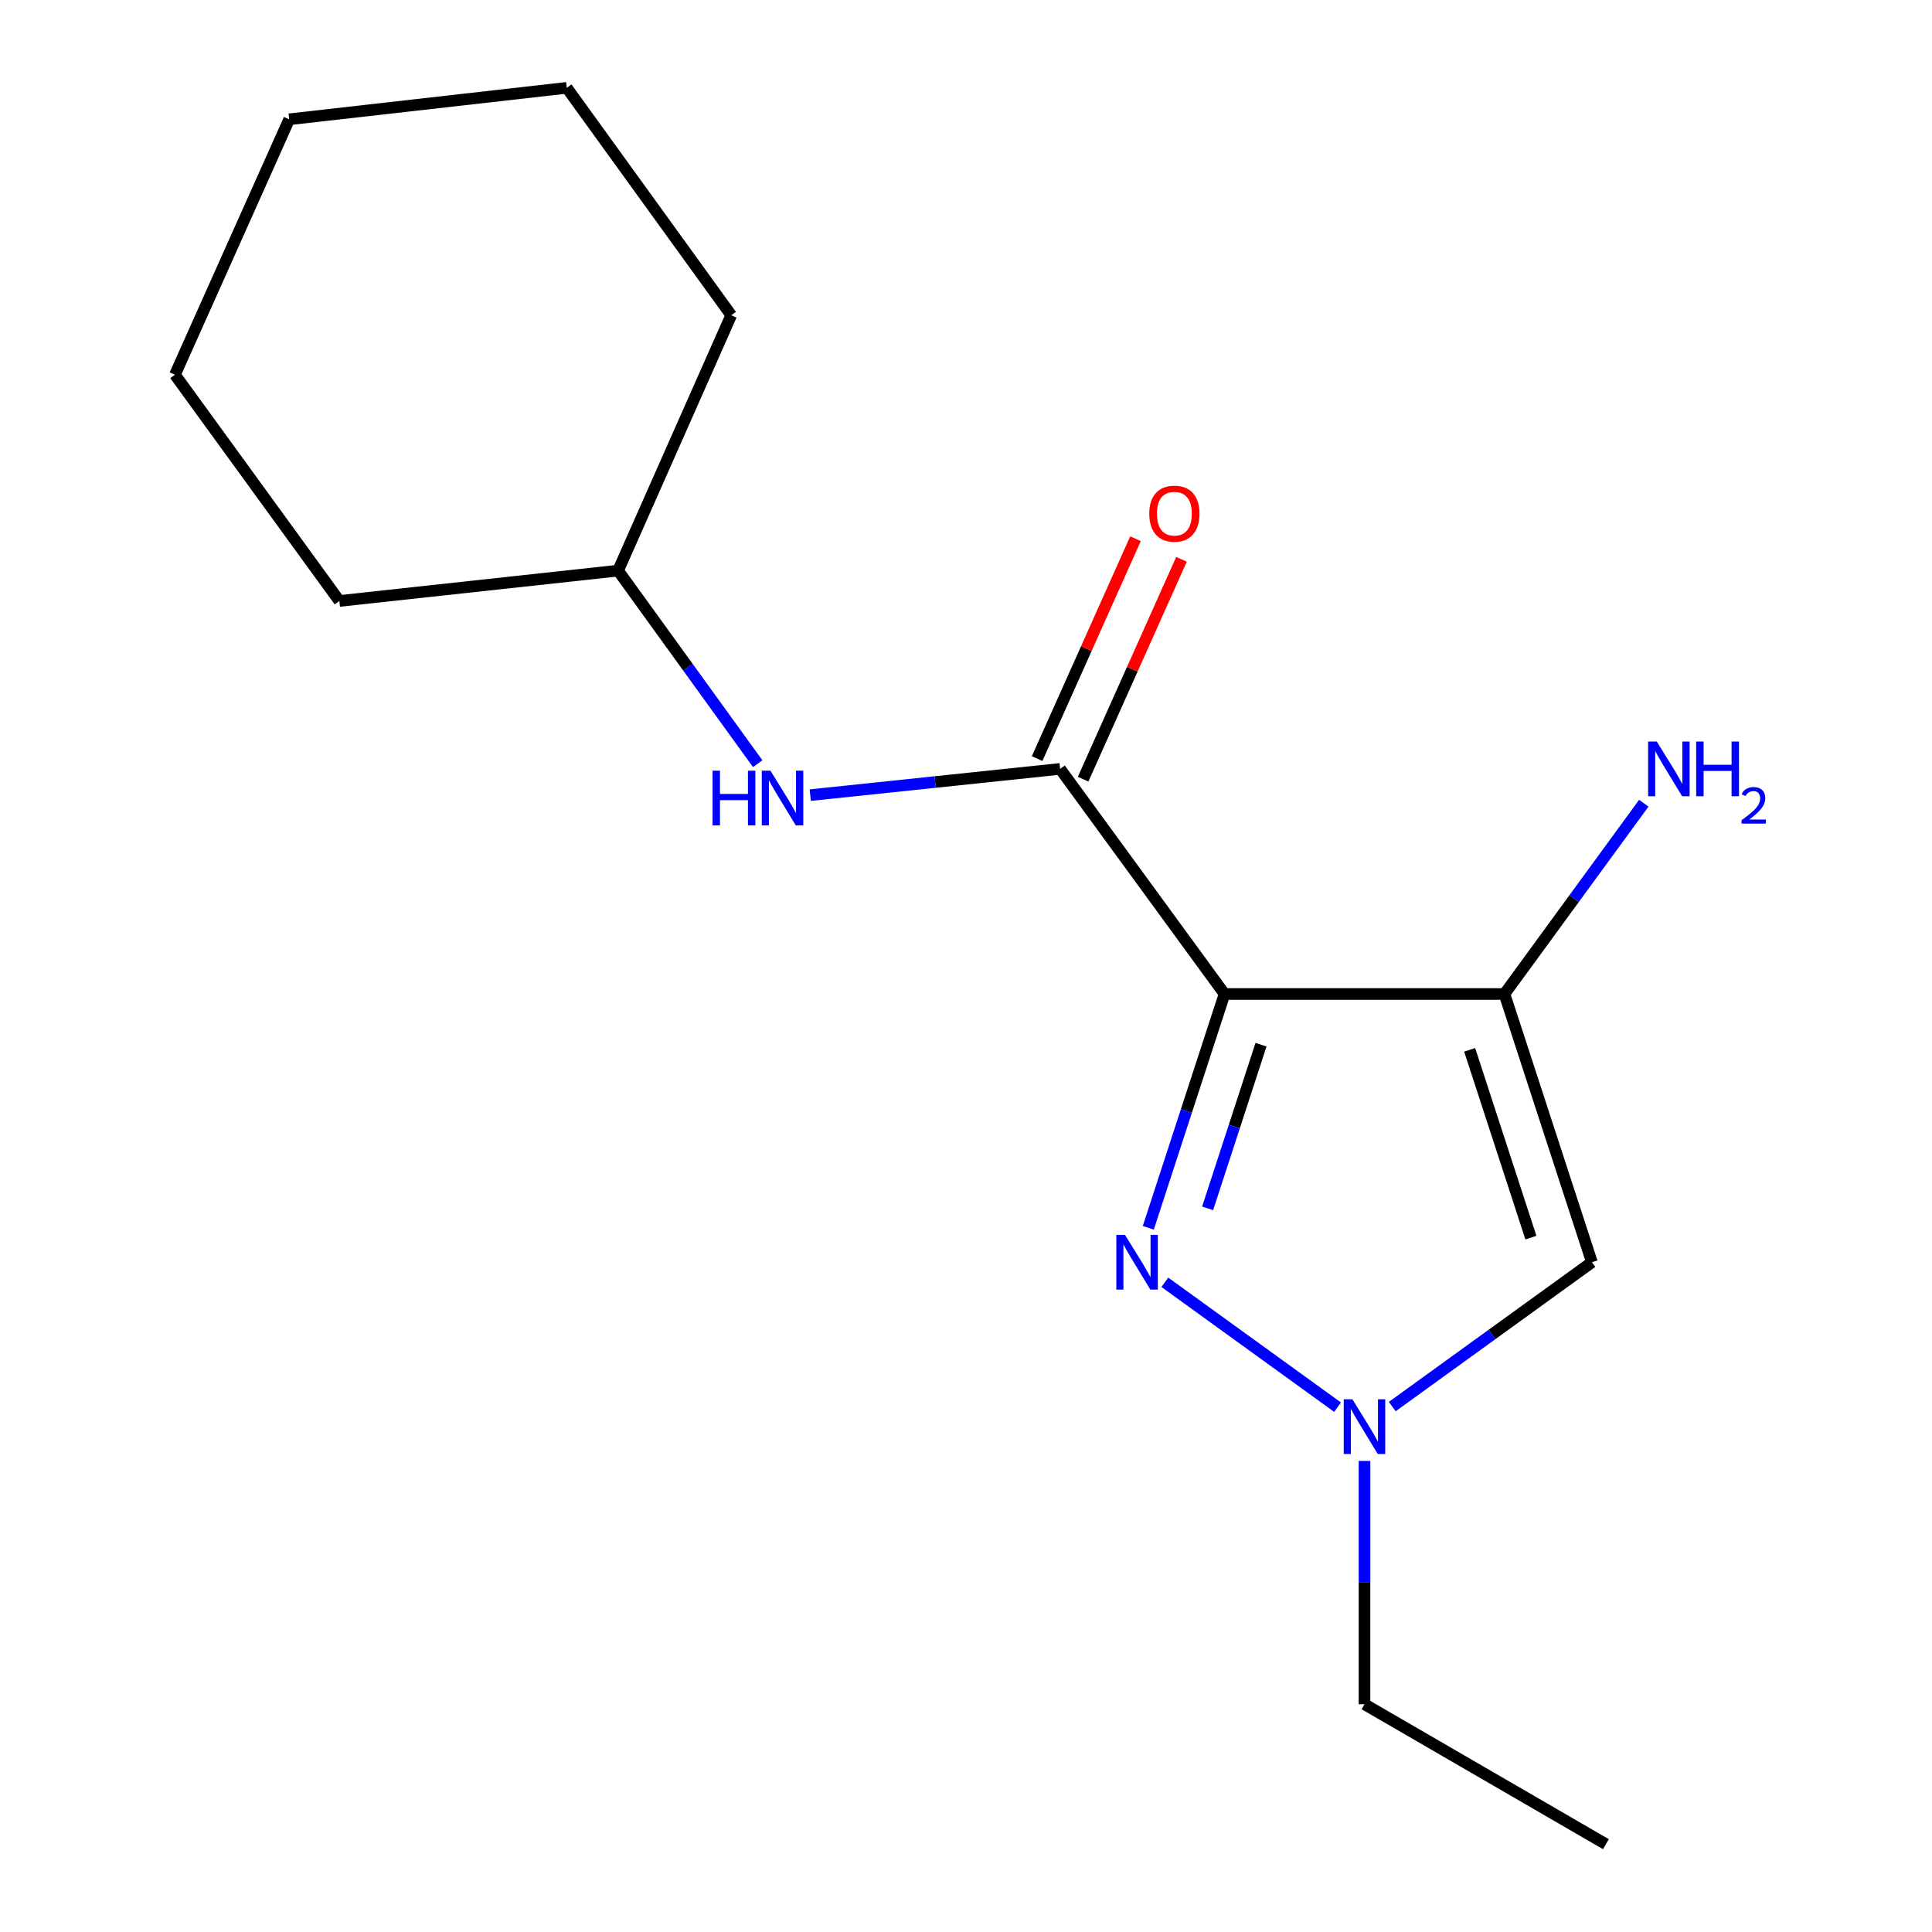 <?xml version='1.0' encoding='iso-8859-1'?>
<svg version='1.1' baseProfile='full'
              xmlns='http://www.w3.org/2000/svg'
                      xmlns:rdkit='http://www.rdkit.org/xml'
                      xmlns:xlink='http://www.w3.org/1999/xlink'
                  xml:space='preserve'
width='1000px' height='1000px' viewBox='0 0 1000 1000'>
<!-- END OF HEADER -->
<rect style='opacity:1.0;fill:#FFFFFF;stroke:none' width='1000' height='1000' x='0' y='0'> </rect>
<path class='bond-0' d='M 633.82,514.488 L 778.7,514.488' style='fill:none;fill-rule:evenodd;stroke:#000000;stroke-width:6px;stroke-linecap:butt;stroke-linejoin:miter;stroke-opacity:1' />
<path class='bond-1' d='M 633.82,514.488 L 614.086,575.002' style='fill:none;fill-rule:evenodd;stroke:#000000;stroke-width:6px;stroke-linecap:butt;stroke-linejoin:miter;stroke-opacity:1' />
<path class='bond-1' d='M 614.086,575.002 L 594.353,635.515' style='fill:none;fill-rule:evenodd;stroke:#0000FF;stroke-width:6px;stroke-linecap:butt;stroke-linejoin:miter;stroke-opacity:1' />
<path class='bond-1' d='M 652.693,540.727 L 638.88,583.087' style='fill:none;fill-rule:evenodd;stroke:#000000;stroke-width:6px;stroke-linecap:butt;stroke-linejoin:miter;stroke-opacity:1' />
<path class='bond-1' d='M 638.88,583.087 L 625.066,625.446' style='fill:none;fill-rule:evenodd;stroke:#0000FF;stroke-width:6px;stroke-linecap:butt;stroke-linejoin:miter;stroke-opacity:1' />
<path class='bond-2' d='M 633.82,514.488 L 548.718,397.976' style='fill:none;fill-rule:evenodd;stroke:#000000;stroke-width:6px;stroke-linecap:butt;stroke-linejoin:miter;stroke-opacity:1' />
<path class='bond-3' d='M 778.7,514.488 L 823.974,653.326' style='fill:none;fill-rule:evenodd;stroke:#000000;stroke-width:6px;stroke-linecap:butt;stroke-linejoin:miter;stroke-opacity:1' />
<path class='bond-3' d='M 760.697,543.399 L 792.39,640.585' style='fill:none;fill-rule:evenodd;stroke:#000000;stroke-width:6px;stroke-linecap:butt;stroke-linejoin:miter;stroke-opacity:1' />
<path class='bond-7' d='M 778.7,514.488 L 814.762,465.115' style='fill:none;fill-rule:evenodd;stroke:#000000;stroke-width:6px;stroke-linecap:butt;stroke-linejoin:miter;stroke-opacity:1' />
<path class='bond-7' d='M 814.762,465.115 L 850.825,415.743' style='fill:none;fill-rule:evenodd;stroke:#0000FF;stroke-width:6px;stroke-linecap:butt;stroke-linejoin:miter;stroke-opacity:1' />
<path class='bond-4' d='M 602.916,663.716 L 692.332,728.359' style='fill:none;fill-rule:evenodd;stroke:#0000FF;stroke-width:6px;stroke-linecap:butt;stroke-linejoin:miter;stroke-opacity:1' />
<path class='bond-5' d='M 548.718,397.976 L 484.055,404.77' style='fill:none;fill-rule:evenodd;stroke:#000000;stroke-width:6px;stroke-linecap:butt;stroke-linejoin:miter;stroke-opacity:1' />
<path class='bond-5' d='M 484.055,404.77 L 419.392,411.564' style='fill:none;fill-rule:evenodd;stroke:#0000FF;stroke-width:6px;stroke-linecap:butt;stroke-linejoin:miter;stroke-opacity:1' />
<path class='bond-6' d='M 560.62,403.301 L 586.078,346.397' style='fill:none;fill-rule:evenodd;stroke:#000000;stroke-width:6px;stroke-linecap:butt;stroke-linejoin:miter;stroke-opacity:1' />
<path class='bond-6' d='M 586.078,346.397 L 611.537,289.493' style='fill:none;fill-rule:evenodd;stroke:#FF0000;stroke-width:6px;stroke-linecap:butt;stroke-linejoin:miter;stroke-opacity:1' />
<path class='bond-6' d='M 536.815,392.651 L 562.274,335.747' style='fill:none;fill-rule:evenodd;stroke:#000000;stroke-width:6px;stroke-linecap:butt;stroke-linejoin:miter;stroke-opacity:1' />
<path class='bond-6' d='M 562.274,335.747 L 587.732,278.843' style='fill:none;fill-rule:evenodd;stroke:#FF0000;stroke-width:6px;stroke-linecap:butt;stroke-linejoin:miter;stroke-opacity:1' />
<path class='bond-16' d='M 823.974,653.326 L 772.303,690.682' style='fill:none;fill-rule:evenodd;stroke:#000000;stroke-width:6px;stroke-linecap:butt;stroke-linejoin:miter;stroke-opacity:1' />
<path class='bond-16' d='M 772.303,690.682 L 720.631,728.039' style='fill:none;fill-rule:evenodd;stroke:#0000FF;stroke-width:6px;stroke-linecap:butt;stroke-linejoin:miter;stroke-opacity:1' />
<path class='bond-9' d='M 706.26,756.18 L 706.26,819.143' style='fill:none;fill-rule:evenodd;stroke:#0000FF;stroke-width:6px;stroke-linecap:butt;stroke-linejoin:miter;stroke-opacity:1' />
<path class='bond-9' d='M 706.26,819.143 L 706.26,882.106' style='fill:none;fill-rule:evenodd;stroke:#000000;stroke-width:6px;stroke-linecap:butt;stroke-linejoin:miter;stroke-opacity:1' />
<path class='bond-8' d='M 392.176,395.281 L 356.05,345.319' style='fill:none;fill-rule:evenodd;stroke:#0000FF;stroke-width:6px;stroke-linecap:butt;stroke-linejoin:miter;stroke-opacity:1' />
<path class='bond-8' d='M 356.05,345.319 L 319.924,295.357' style='fill:none;fill-rule:evenodd;stroke:#000000;stroke-width:6px;stroke-linecap:butt;stroke-linejoin:miter;stroke-opacity:1' />
<path class='bond-10' d='M 319.924,295.357 L 378.484,163.169' style='fill:none;fill-rule:evenodd;stroke:#000000;stroke-width:6px;stroke-linecap:butt;stroke-linejoin:miter;stroke-opacity:1' />
<path class='bond-11' d='M 319.924,295.357 L 175.652,311.062' style='fill:none;fill-rule:evenodd;stroke:#000000;stroke-width:6px;stroke-linecap:butt;stroke-linejoin:miter;stroke-opacity:1' />
<path class='bond-12' d='M 706.26,882.106 L 831.218,954.545' style='fill:none;fill-rule:evenodd;stroke:#000000;stroke-width:6px;stroke-linecap:butt;stroke-linejoin:miter;stroke-opacity:1' />
<path class='bond-14' d='M 378.484,163.169 L 293.367,45.455' style='fill:none;fill-rule:evenodd;stroke:#000000;stroke-width:6px;stroke-linecap:butt;stroke-linejoin:miter;stroke-opacity:1' />
<path class='bond-13' d='M 175.652,311.062 L 90.55,193.956' style='fill:none;fill-rule:evenodd;stroke:#000000;stroke-width:6px;stroke-linecap:butt;stroke-linejoin:miter;stroke-opacity:1' />
<path class='bond-15' d='M 90.55,193.956 L 149.69,61.754' style='fill:none;fill-rule:evenodd;stroke:#000000;stroke-width:6px;stroke-linecap:butt;stroke-linejoin:miter;stroke-opacity:1' />
<path class='bond-17' d='M 293.367,45.455 L 149.69,61.754' style='fill:none;fill-rule:evenodd;stroke:#000000;stroke-width:6px;stroke-linecap:butt;stroke-linejoin:miter;stroke-opacity:1' />
<path  class='atom-2' d='M 582.285 639.166
L 591.565 654.166
Q 592.485 655.646, 593.965 658.326
Q 595.445 661.006, 595.525 661.166
L 595.525 639.166
L 599.285 639.166
L 599.285 667.486
L 595.405 667.486
L 585.445 651.086
Q 584.285 649.166, 583.045 646.966
Q 581.845 644.766, 581.485 644.086
L 581.485 667.486
L 577.805 667.486
L 577.805 639.166
L 582.285 639.166
' fill='#0000FF'/>
<path  class='atom-5' d='M 700 724.268
L 709.28 739.268
Q 710.2 740.748, 711.68 743.428
Q 713.16 746.108, 713.24 746.268
L 713.24 724.268
L 717 724.268
L 717 752.588
L 713.12 752.588
L 703.16 736.188
Q 702 734.268, 700.76 732.068
Q 699.56 729.868, 699.2 729.188
L 699.2 752.588
L 695.52 752.588
L 695.52 724.268
L 700 724.268
' fill='#0000FF'/>
<path  class='atom-6' d='M 368.82 398.912
L 372.66 398.912
L 372.66 410.952
L 387.14 410.952
L 387.14 398.912
L 390.98 398.912
L 390.98 427.232
L 387.14 427.232
L 387.14 414.152
L 372.66 414.152
L 372.66 427.232
L 368.82 427.232
L 368.82 398.912
' fill='#0000FF'/>
<path  class='atom-6' d='M 398.78 398.912
L 408.06 413.912
Q 408.98 415.392, 410.46 418.072
Q 411.94 420.752, 412.02 420.912
L 412.02 398.912
L 415.78 398.912
L 415.78 427.232
L 411.9 427.232
L 401.94 410.832
Q 400.78 408.912, 399.54 406.712
Q 398.34 404.512, 397.98 403.832
L 397.98 427.232
L 394.3 427.232
L 394.3 398.912
L 398.78 398.912
' fill='#0000FF'/>
<path  class='atom-7' d='M 594.857 265.868
Q 594.857 259.068, 598.217 255.268
Q 601.577 251.468, 607.857 251.468
Q 614.137 251.468, 617.497 255.268
Q 620.857 259.068, 620.857 265.868
Q 620.857 272.748, 617.457 276.668
Q 614.057 280.548, 607.857 280.548
Q 601.617 280.548, 598.217 276.668
Q 594.857 272.788, 594.857 265.868
M 607.857 277.348
Q 612.177 277.348, 614.497 274.468
Q 616.857 271.548, 616.857 265.868
Q 616.857 260.308, 614.497 257.508
Q 612.177 254.668, 607.857 254.668
Q 603.537 254.668, 601.177 257.468
Q 598.857 260.268, 598.857 265.868
Q 598.857 271.588, 601.177 274.468
Q 603.537 277.348, 607.857 277.348
' fill='#FF0000'/>
<path  class='atom-8' d='M 857.542 383.816
L 866.822 398.816
Q 867.742 400.296, 869.222 402.976
Q 870.702 405.656, 870.782 405.816
L 870.782 383.816
L 874.542 383.816
L 874.542 412.136
L 870.662 412.136
L 860.702 395.736
Q 859.542 393.816, 858.302 391.616
Q 857.102 389.416, 856.742 388.736
L 856.742 412.136
L 853.062 412.136
L 853.062 383.816
L 857.542 383.816
' fill='#0000FF'/>
<path  class='atom-8' d='M 877.942 383.816
L 881.782 383.816
L 881.782 395.856
L 896.262 395.856
L 896.262 383.816
L 900.102 383.816
L 900.102 412.136
L 896.262 412.136
L 896.262 399.056
L 881.782 399.056
L 881.782 412.136
L 877.942 412.136
L 877.942 383.816
' fill='#0000FF'/>
<path  class='atom-8' d='M 901.475 411.142
Q 902.161 409.373, 903.798 408.397
Q 905.435 407.393, 907.705 407.393
Q 910.53 407.393, 912.114 408.925
Q 913.698 410.456, 913.698 413.175
Q 913.698 415.947, 911.639 418.534
Q 909.606 421.121, 905.382 424.184
L 914.015 424.184
L 914.015 426.296
L 901.422 426.296
L 901.422 424.527
Q 904.907 422.045, 906.966 420.197
Q 909.051 418.349, 910.055 416.686
Q 911.058 415.023, 911.058 413.307
Q 911.058 411.512, 910.16 410.509
Q 909.263 409.505, 907.705 409.505
Q 906.2 409.505, 905.197 410.113
Q 904.194 410.72, 903.481 412.066
L 901.475 411.142
' fill='#0000FF'/>
</svg>
